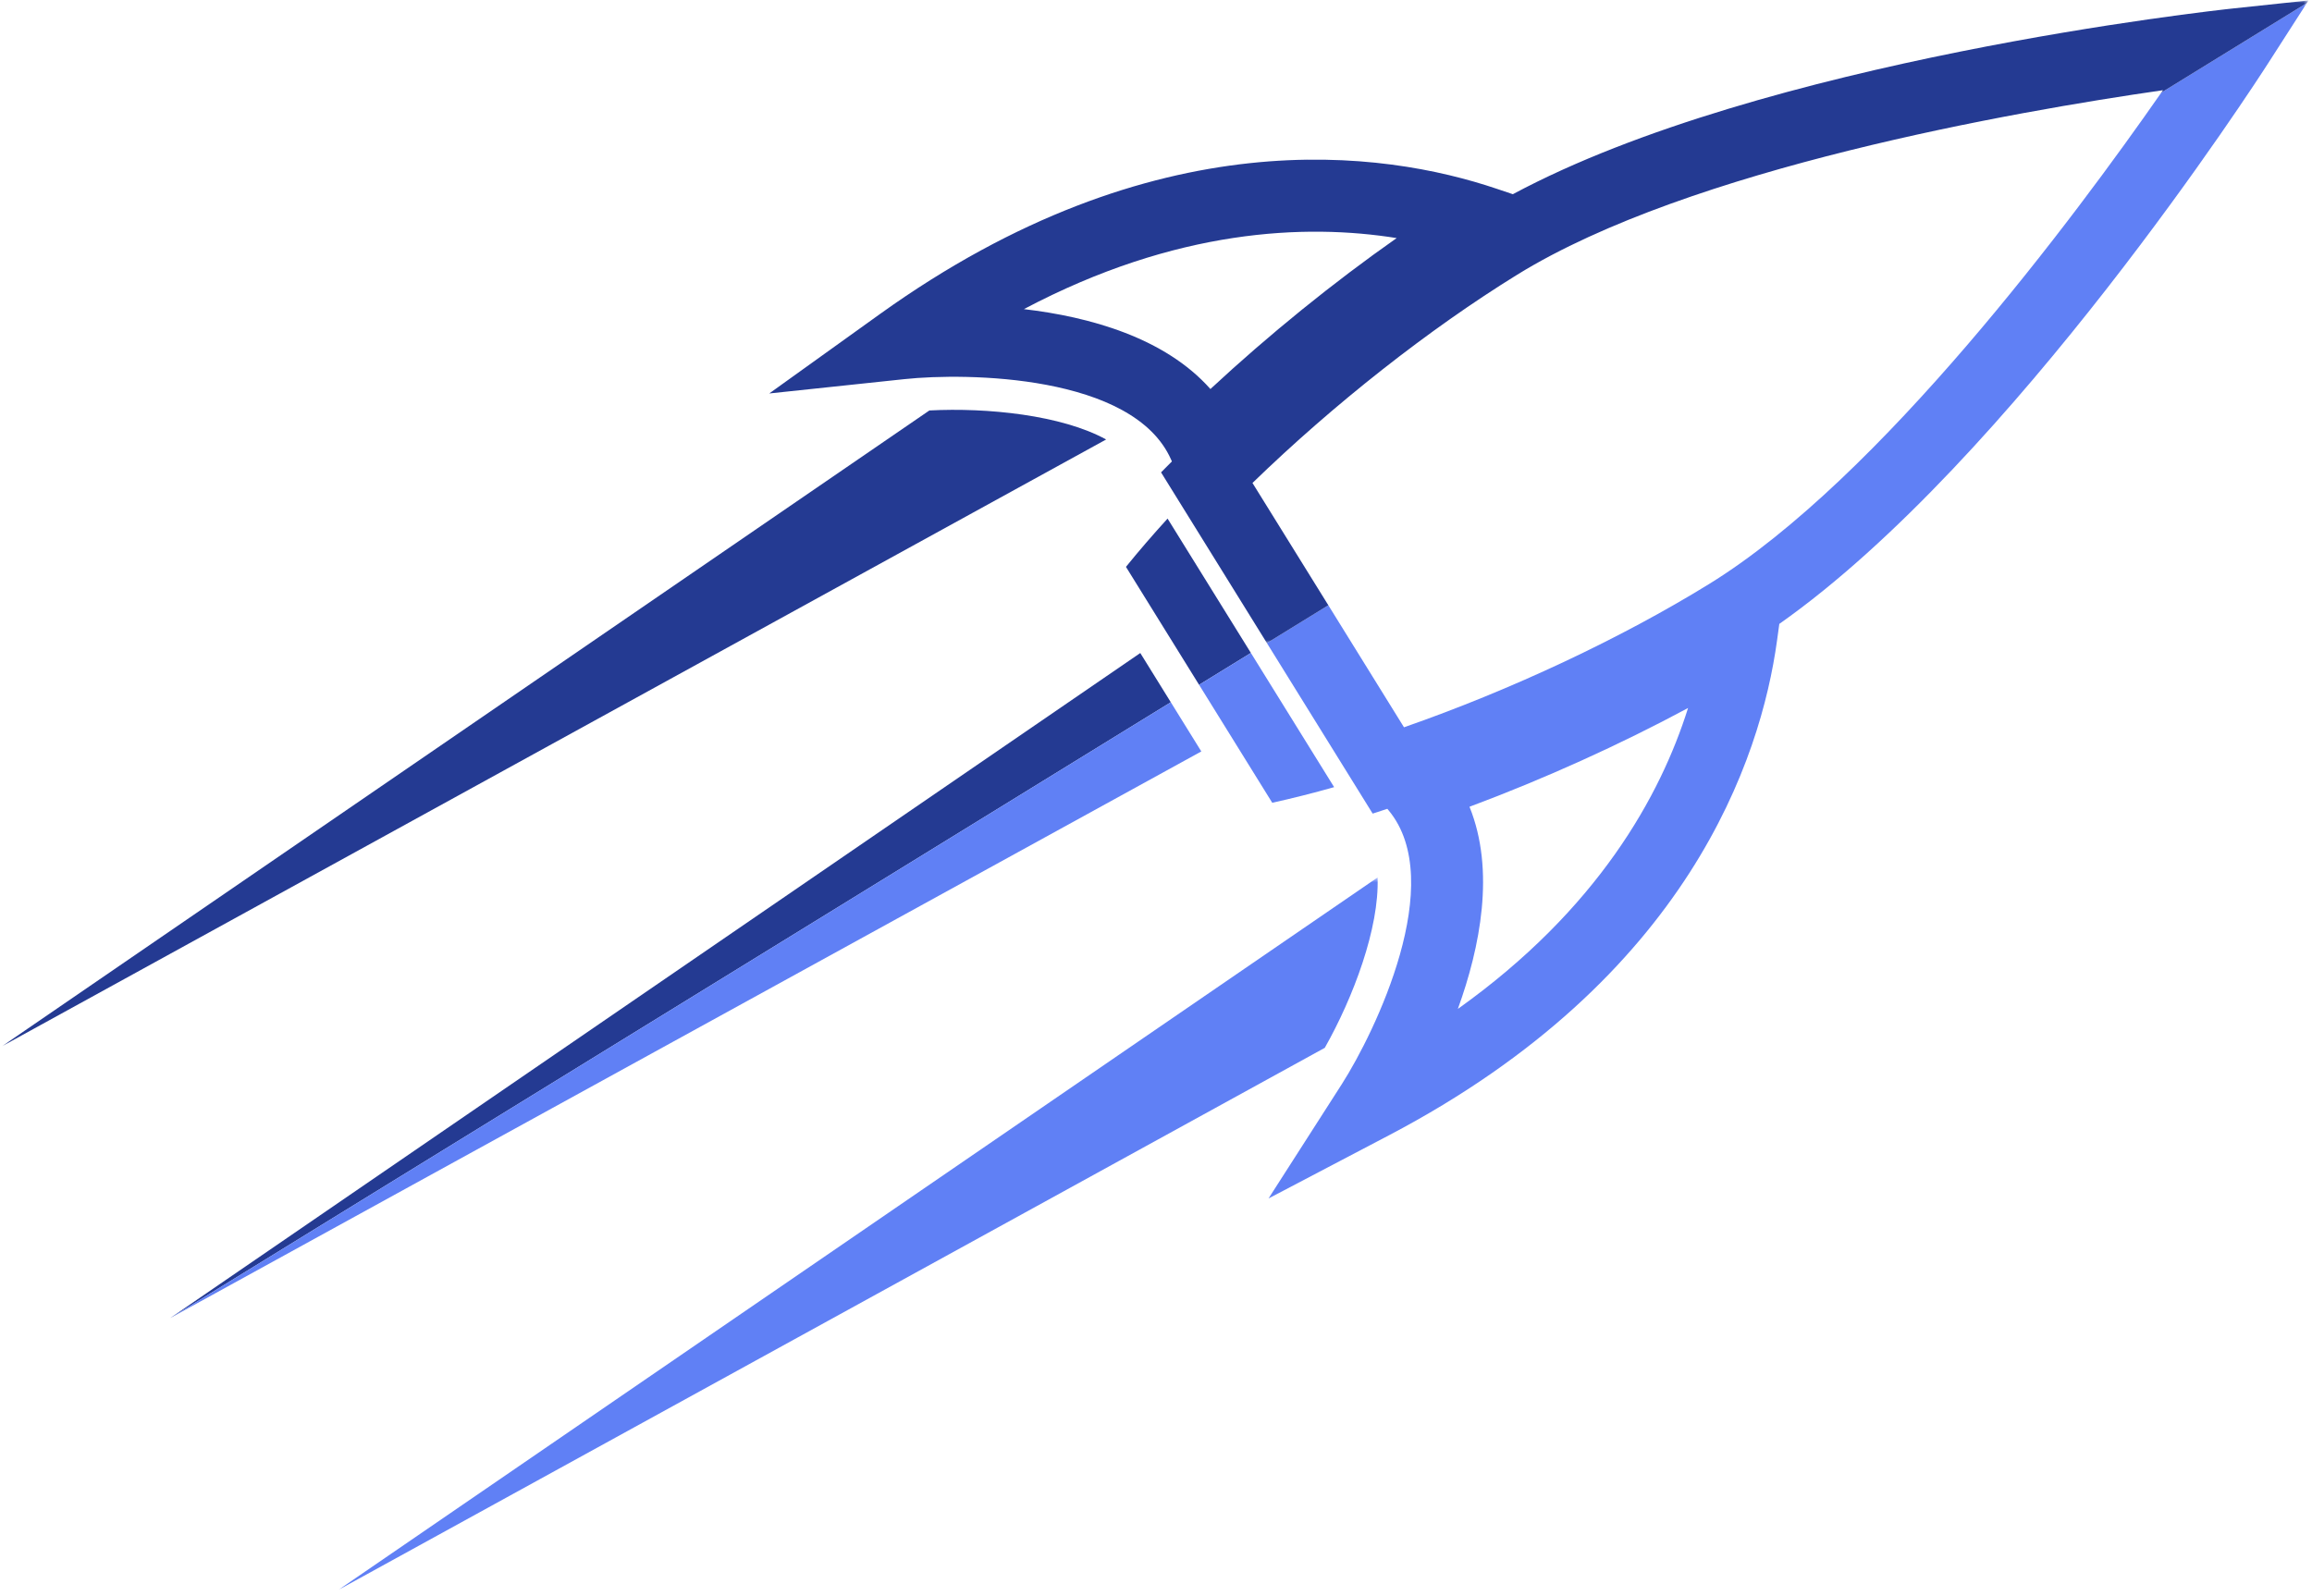 <svg width="410" height="283" viewBox="0 0 410 283" fill="none" xmlns="http://www.w3.org/2000/svg">
<path d="M199.672 100.538L212.641 121.455L221.828 115.804L207.052 91.976C204.427 94.856 201.953 97.721 199.672 100.538Z" fill="#243A92"/>
<path d="M225.615 142.377C229.161 141.596 232.833 140.669 236.589 139.606L221.828 115.804L212.641 121.455L225.615 142.377Z" fill="#6080F5"/>
<path d="M30.198 233.762L30.208 233.757L207.625 124.549L202.214 115.82L30.198 233.762Z" fill="#243A92"/>
<path d="M213.036 133.273L207.625 124.549L30.208 233.757L213.036 133.273Z" fill="#6080F5"/>
<mask id="mask0_6_295" style="mask-type:luminance" maskUnits="userSpaceOnUse" x="59" y="155" width="186" height="128">
<path d="M59.667 155.622H245V282.023H59.667V155.622Z" fill="white"/>
</mask>
<g mask="url(#mask0_6_295)">
<path d="M244.292 155.627L60.026 281.971L234.932 185.84C239.984 176.908 244.625 164.585 244.292 155.627Z" fill="#6080F5"/>
</g>
<mask id="mask1_6_295" style="mask-type:luminance" maskUnits="userSpaceOnUse" x="0" y="71" width="197" height="116">
<path d="M0.328 71.622H197V186.288H0.328V71.622Z" fill="white"/>
</mask>
<g mask="url(#mask1_6_295)">
<path d="M164.812 72.799L0.375 185.549L196.156 77.945C188.271 73.617 175.104 72.262 164.812 72.799Z" fill="#243A92"/>
</g>
<mask id="mask2_6_295" style="mask-type:luminance" maskUnits="userSpaceOnUse" x="223" y="0" width="187" height="213">
<path d="M223.667 0.023H409.328V212.955H223.667V0.023Z" fill="white"/>
</mask>
<g mask="url(#mask2_6_295)">
<path d="M258.531 178.939C262.495 167.981 265.177 154.408 260.594 143.085C273.87 138.137 287.276 132.064 299.354 125.57C294.458 141.148 283.365 161.236 258.531 178.939ZM383.276 16.424C367.927 38.471 333.474 84.83 303.099 103.57C287.422 113.241 267.943 122.377 248.979 128.991L235.562 107.346L224.667 114.054L243.422 144.299L246.021 143.45L246.266 143.741C256.76 156.398 243.839 183.059 237.974 192.247L224.953 212.559L246.344 201.335C299.526 173.424 312.26 134.419 315.125 113.653L315.536 110.653C356.755 81.642 400.276 14.257 402.187 11.273L409.089 0.533L383.276 16.424Z" fill="#6080F5"/>
</g>
<mask id="mask3_6_295" style="mask-type:luminance" maskUnits="userSpaceOnUse" x="135" y="0" width="275" height="115">
<path d="M135.667 0.023H409.328V114.288H135.667V0.023Z" fill="white"/>
</mask>
<g mask="url(#mask3_6_295)">
<path d="M214.651 68.997C206.542 59.856 193.167 56.184 181.573 54.825C208.536 40.57 231.521 39.637 247.677 42.226C236.453 50.106 225.021 59.361 214.651 68.997ZM396.12 1.486C392.589 1.861 312.708 10.616 268.281 34.445L265.406 33.476C245.5 26.757 204.823 20.705 156.042 55.7L136.417 69.783L160.453 67.236C171.312 66.085 200.964 66.387 207.667 81.491L207.818 81.84L205.896 83.778L224.667 114.054L235.562 107.346L222.109 85.658C236.51 71.684 253.406 58.382 269.078 48.705C299.646 29.846 357.161 19.794 383.578 15.997C383.484 16.132 383.38 16.283 383.276 16.424L409.089 0.533L409.38 0.075L396.12 1.486Z" fill="#243A92"/>
</g>
</svg>

